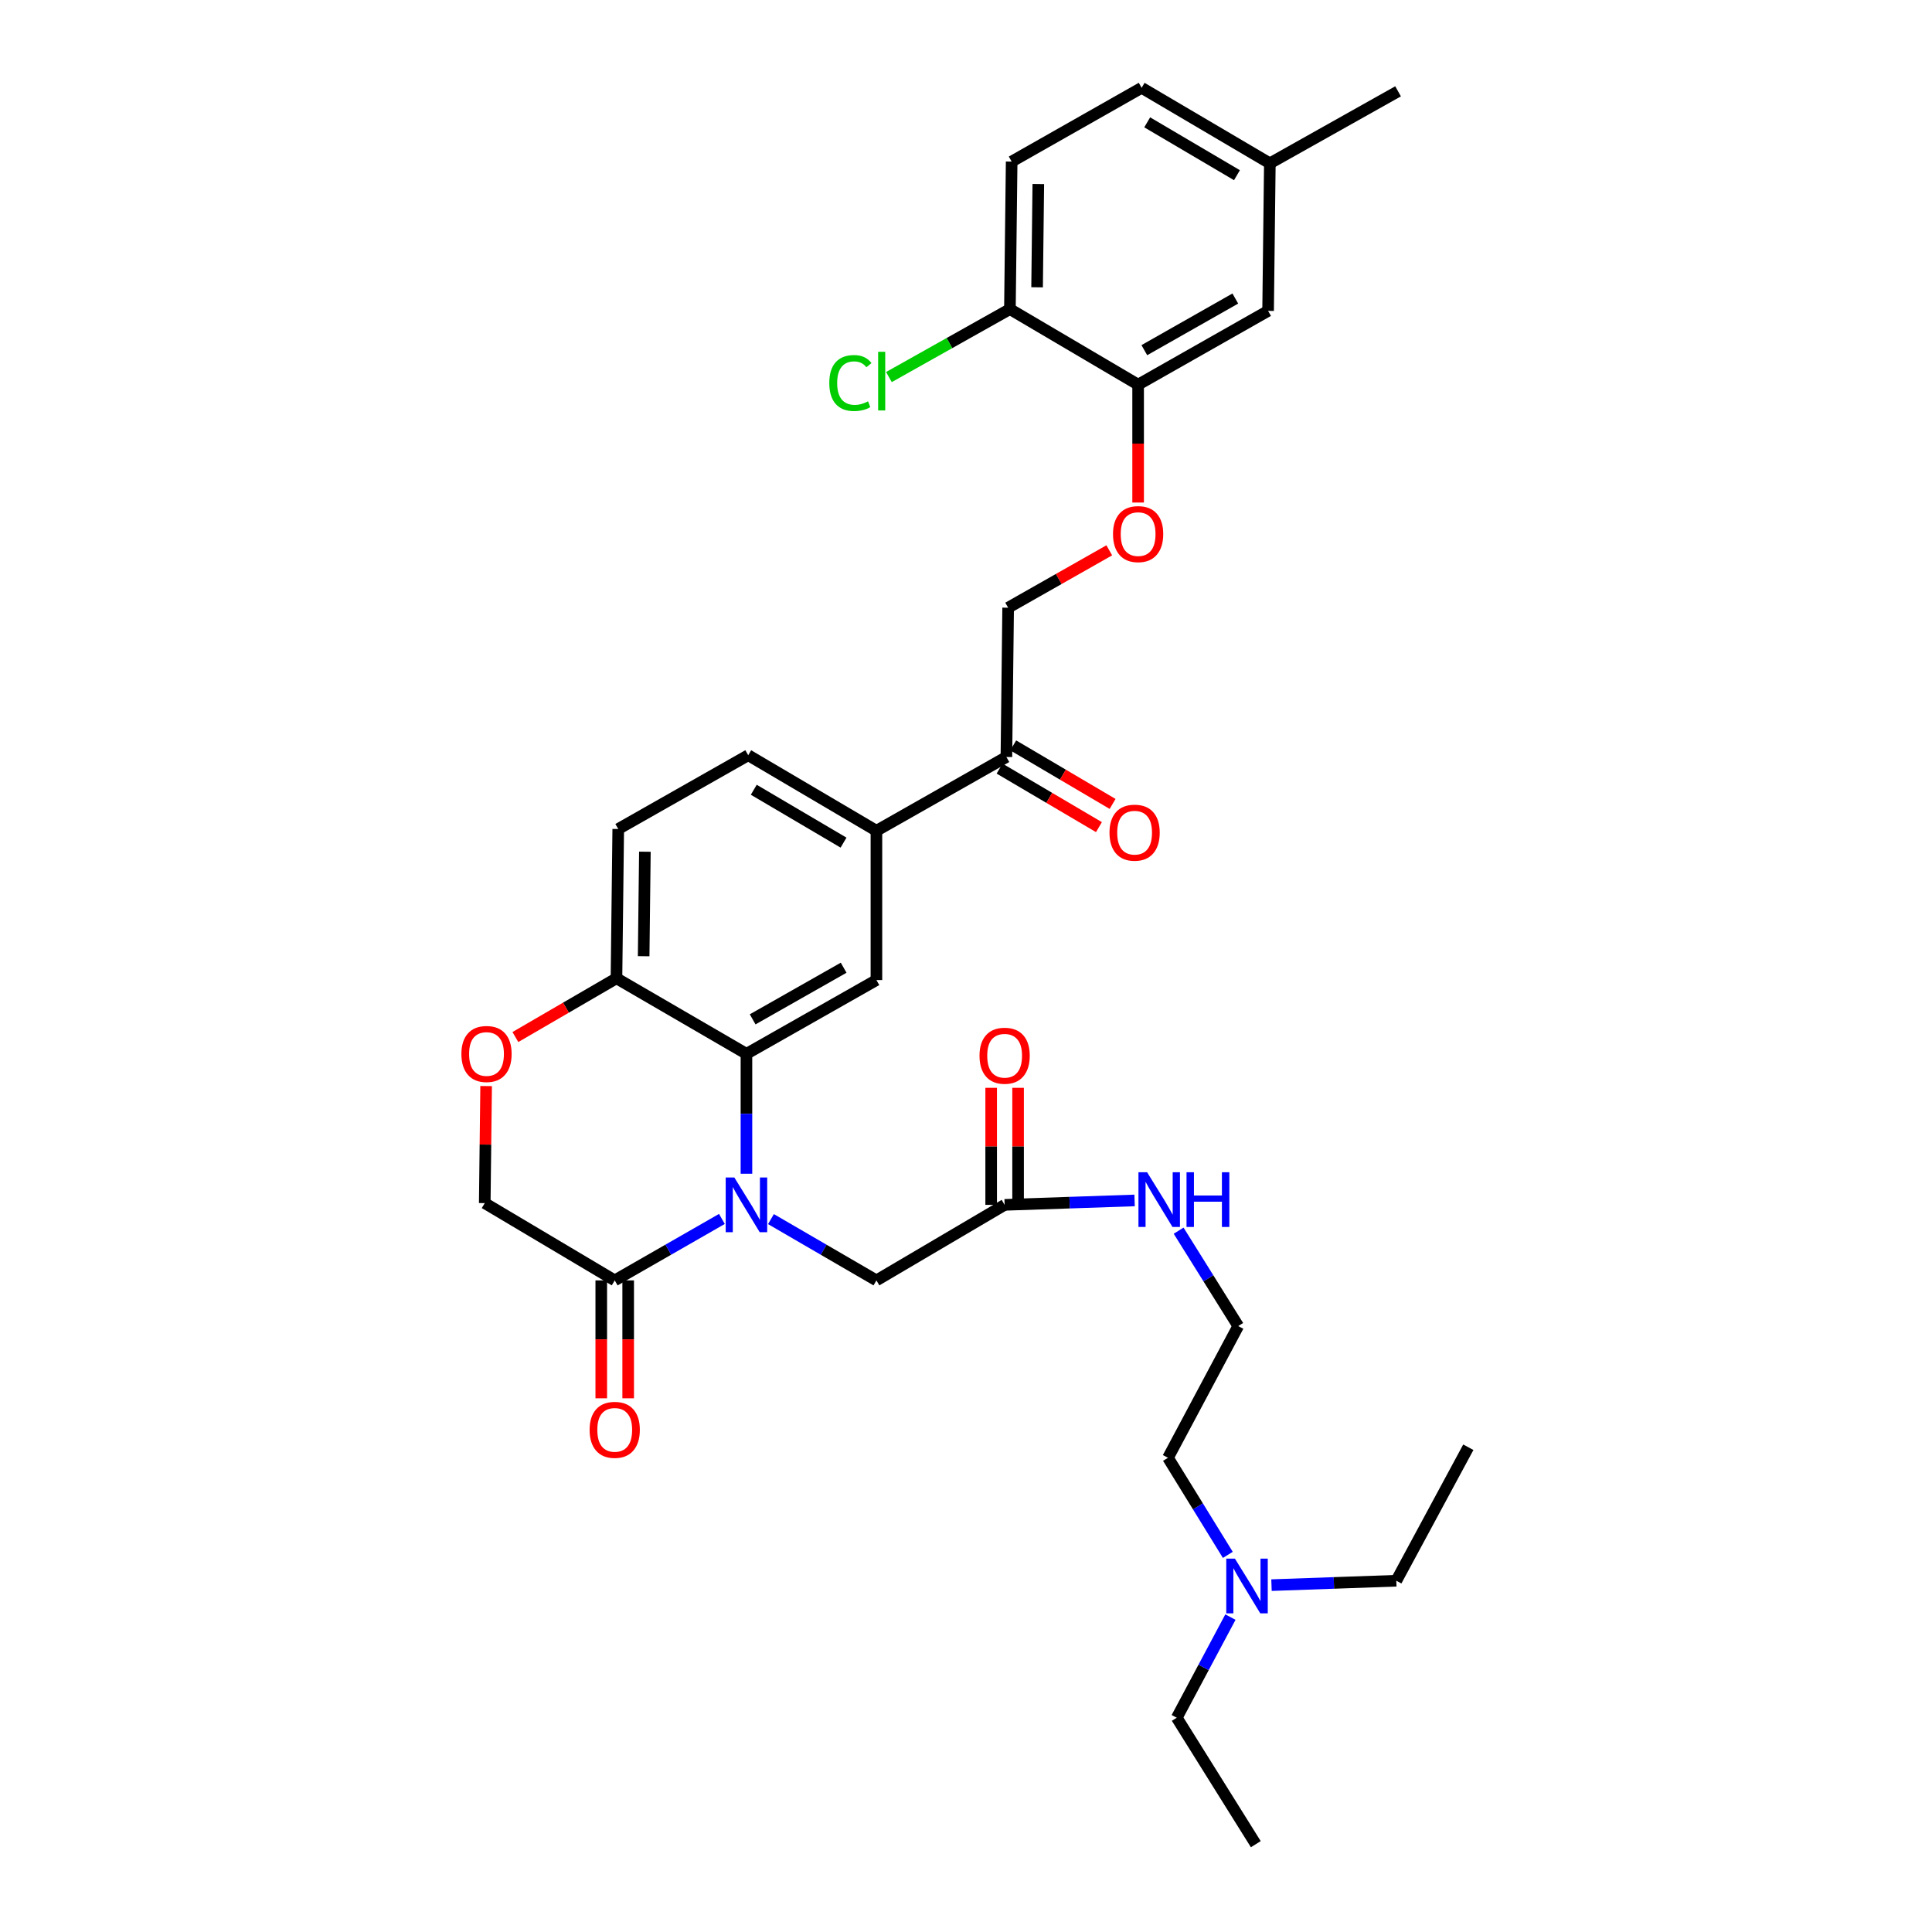 <?xml version='1.0' encoding='iso-8859-1'?>
<svg version='1.1' baseProfile='full'
              xmlns='http://www.w3.org/2000/svg'
                      xmlns:rdkit='http://www.rdkit.org/xml'
                      xmlns:xlink='http://www.w3.org/1999/xlink'
                  xml:space='preserve'
width='1000px' height='1000px' viewBox='0 0 1000 1000'>
<!-- END OF HEADER -->
<rect style='opacity:1.0;fill:#FFFFFF;stroke:none' width='1000' height='1000' x='0' y='0'> </rect>
<path class='bond-0' d='M 650.002,954.545 L 609.089,889.097' style='fill:none;fill-rule:evenodd;stroke:#000000;stroke-width:6px;stroke-linecap:butt;stroke-linejoin:miter;stroke-opacity:1' />
<path class='bond-1' d='M 519.996,623.636 L 553.628,622.491' style='fill:none;fill-rule:evenodd;stroke:#000000;stroke-width:6px;stroke-linecap:butt;stroke-linejoin:miter;stroke-opacity:1' />
<path class='bond-1' d='M 553.628,622.491 L 587.261,621.346' style='fill:none;fill-rule:evenodd;stroke:#0000FF;stroke-width:6px;stroke-linecap:butt;stroke-linejoin:miter;stroke-opacity:1' />
<path class='bond-2' d='M 526.961,623.636 L 526.961,593.345' style='fill:none;fill-rule:evenodd;stroke:#000000;stroke-width:6px;stroke-linecap:butt;stroke-linejoin:miter;stroke-opacity:1' />
<path class='bond-2' d='M 526.961,593.345 L 526.961,563.054' style='fill:none;fill-rule:evenodd;stroke:#FF0000;stroke-width:6px;stroke-linecap:butt;stroke-linejoin:miter;stroke-opacity:1' />
<path class='bond-2' d='M 513.03,623.636 L 513.03,593.345' style='fill:none;fill-rule:evenodd;stroke:#000000;stroke-width:6px;stroke-linecap:butt;stroke-linejoin:miter;stroke-opacity:1' />
<path class='bond-2' d='M 513.03,593.345 L 513.03,563.054' style='fill:none;fill-rule:evenodd;stroke:#FF0000;stroke-width:6px;stroke-linecap:butt;stroke-linejoin:miter;stroke-opacity:1' />
<path class='bond-3' d='M 519.996,623.636 L 453.634,662.73' style='fill:none;fill-rule:evenodd;stroke:#000000;stroke-width:6px;stroke-linecap:butt;stroke-linejoin:miter;stroke-opacity:1' />
<path class='bond-4' d='M 610.057,637.001 L 625.482,661.685' style='fill:none;fill-rule:evenodd;stroke:#0000FF;stroke-width:6px;stroke-linecap:butt;stroke-linejoin:miter;stroke-opacity:1' />
<path class='bond-4' d='M 625.482,661.685 L 640.907,686.368' style='fill:none;fill-rule:evenodd;stroke:#000000;stroke-width:6px;stroke-linecap:butt;stroke-linejoin:miter;stroke-opacity:1' />
<path class='bond-5' d='M 609.089,889.097 L 622.979,863.049' style='fill:none;fill-rule:evenodd;stroke:#000000;stroke-width:6px;stroke-linecap:butt;stroke-linejoin:miter;stroke-opacity:1' />
<path class='bond-5' d='M 622.979,863.049 L 636.87,837.001' style='fill:none;fill-rule:evenodd;stroke:#0000FF;stroke-width:6px;stroke-linecap:butt;stroke-linejoin:miter;stroke-opacity:1' />
<path class='bond-6' d='M 574.155,284.84 L 547.985,299.693' style='fill:none;fill-rule:evenodd;stroke:#FF0000;stroke-width:6px;stroke-linecap:butt;stroke-linejoin:miter;stroke-opacity:1' />
<path class='bond-6' d='M 547.985,299.693 L 521.814,314.546' style='fill:none;fill-rule:evenodd;stroke:#000000;stroke-width:6px;stroke-linecap:butt;stroke-linejoin:miter;stroke-opacity:1' />
<path class='bond-7' d='M 589.089,260.113 L 589.089,229.602' style='fill:none;fill-rule:evenodd;stroke:#FF0000;stroke-width:6px;stroke-linecap:butt;stroke-linejoin:miter;stroke-opacity:1' />
<path class='bond-7' d='M 589.089,229.602 L 589.089,199.09' style='fill:none;fill-rule:evenodd;stroke:#000000;stroke-width:6px;stroke-linecap:butt;stroke-linejoin:miter;stroke-opacity:1' />
<path class='bond-8' d='M 657.269,84.541 L 590.908,45.455' style='fill:none;fill-rule:evenodd;stroke:#000000;stroke-width:6px;stroke-linecap:butt;stroke-linejoin:miter;stroke-opacity:1' />
<path class='bond-8' d='M 640.245,90.682 L 593.792,63.322' style='fill:none;fill-rule:evenodd;stroke:#000000;stroke-width:6px;stroke-linecap:butt;stroke-linejoin:miter;stroke-opacity:1' />
<path class='bond-9' d='M 657.269,84.541 L 656.364,160.91' style='fill:none;fill-rule:evenodd;stroke:#000000;stroke-width:6px;stroke-linecap:butt;stroke-linejoin:miter;stroke-opacity:1' />
<path class='bond-10' d='M 657.269,84.541 L 723.639,47.266' style='fill:none;fill-rule:evenodd;stroke:#000000;stroke-width:6px;stroke-linecap:butt;stroke-linejoin:miter;stroke-opacity:1' />
<path class='bond-11' d='M 590.908,45.455 L 523.633,83.635' style='fill:none;fill-rule:evenodd;stroke:#000000;stroke-width:6px;stroke-linecap:butt;stroke-linejoin:miter;stroke-opacity:1' />
<path class='bond-12' d='M 453.634,430.001 L 387.273,390.907' style='fill:none;fill-rule:evenodd;stroke:#000000;stroke-width:6px;stroke-linecap:butt;stroke-linejoin:miter;stroke-opacity:1' />
<path class='bond-12' d='M 436.609,436.14 L 390.156,408.775' style='fill:none;fill-rule:evenodd;stroke:#000000;stroke-width:6px;stroke-linecap:butt;stroke-linejoin:miter;stroke-opacity:1' />
<path class='bond-13' d='M 453.634,430.001 L 453.634,507.275' style='fill:none;fill-rule:evenodd;stroke:#000000;stroke-width:6px;stroke-linecap:butt;stroke-linejoin:miter;stroke-opacity:1' />
<path class='bond-14' d='M 453.634,430.001 L 520.909,391.82' style='fill:none;fill-rule:evenodd;stroke:#000000;stroke-width:6px;stroke-linecap:butt;stroke-linejoin:miter;stroke-opacity:1' />
<path class='bond-15' d='M 387.273,390.907 L 319.998,429.088' style='fill:none;fill-rule:evenodd;stroke:#000000;stroke-width:6px;stroke-linecap:butt;stroke-linejoin:miter;stroke-opacity:1' />
<path class='bond-16' d='M 319.998,429.088 L 319.085,506.362' style='fill:none;fill-rule:evenodd;stroke:#000000;stroke-width:6px;stroke-linecap:butt;stroke-linejoin:miter;stroke-opacity:1' />
<path class='bond-16' d='M 333.792,440.843 L 333.153,494.936' style='fill:none;fill-rule:evenodd;stroke:#000000;stroke-width:6px;stroke-linecap:butt;stroke-linejoin:miter;stroke-opacity:1' />
<path class='bond-17' d='M 453.634,507.275 L 386.359,545.456' style='fill:none;fill-rule:evenodd;stroke:#000000;stroke-width:6px;stroke-linecap:butt;stroke-linejoin:miter;stroke-opacity:1' />
<path class='bond-17' d='M 436.667,500.886 L 389.574,527.613' style='fill:none;fill-rule:evenodd;stroke:#000000;stroke-width:6px;stroke-linecap:butt;stroke-linejoin:miter;stroke-opacity:1' />
<path class='bond-18' d='M 386.359,545.456 L 319.085,506.362' style='fill:none;fill-rule:evenodd;stroke:#000000;stroke-width:6px;stroke-linecap:butt;stroke-linejoin:miter;stroke-opacity:1' />
<path class='bond-19' d='M 386.359,545.456 L 386.359,576.489' style='fill:none;fill-rule:evenodd;stroke:#000000;stroke-width:6px;stroke-linecap:butt;stroke-linejoin:miter;stroke-opacity:1' />
<path class='bond-19' d='M 386.359,576.489 L 386.359,607.522' style='fill:none;fill-rule:evenodd;stroke:#0000FF;stroke-width:6px;stroke-linecap:butt;stroke-linejoin:miter;stroke-opacity:1' />
<path class='bond-20' d='M 319.085,506.362 L 292.924,521.566' style='fill:none;fill-rule:evenodd;stroke:#000000;stroke-width:6px;stroke-linecap:butt;stroke-linejoin:miter;stroke-opacity:1' />
<path class='bond-20' d='M 292.924,521.566 L 266.763,536.77' style='fill:none;fill-rule:evenodd;stroke:#FF0000;stroke-width:6px;stroke-linecap:butt;stroke-linejoin:miter;stroke-opacity:1' />
<path class='bond-21' d='M 251.621,562.148 L 251.263,592.439' style='fill:none;fill-rule:evenodd;stroke:#FF0000;stroke-width:6px;stroke-linecap:butt;stroke-linejoin:miter;stroke-opacity:1' />
<path class='bond-21' d='M 251.263,592.439 L 250.905,622.731' style='fill:none;fill-rule:evenodd;stroke:#000000;stroke-width:6px;stroke-linecap:butt;stroke-linejoin:miter;stroke-opacity:1' />
<path class='bond-22' d='M 250.905,622.731 L 318.179,662.73' style='fill:none;fill-rule:evenodd;stroke:#000000;stroke-width:6px;stroke-linecap:butt;stroke-linejoin:miter;stroke-opacity:1' />
<path class='bond-23' d='M 318.179,662.73 L 345.917,646.826' style='fill:none;fill-rule:evenodd;stroke:#000000;stroke-width:6px;stroke-linecap:butt;stroke-linejoin:miter;stroke-opacity:1' />
<path class='bond-23' d='M 345.917,646.826 L 373.655,630.921' style='fill:none;fill-rule:evenodd;stroke:#0000FF;stroke-width:6px;stroke-linecap:butt;stroke-linejoin:miter;stroke-opacity:1' />
<path class='bond-24' d='M 311.213,662.73 L 311.213,693.242' style='fill:none;fill-rule:evenodd;stroke:#000000;stroke-width:6px;stroke-linecap:butt;stroke-linejoin:miter;stroke-opacity:1' />
<path class='bond-24' d='M 311.213,693.242 L 311.213,723.753' style='fill:none;fill-rule:evenodd;stroke:#FF0000;stroke-width:6px;stroke-linecap:butt;stroke-linejoin:miter;stroke-opacity:1' />
<path class='bond-24' d='M 325.145,662.73 L 325.145,693.242' style='fill:none;fill-rule:evenodd;stroke:#000000;stroke-width:6px;stroke-linecap:butt;stroke-linejoin:miter;stroke-opacity:1' />
<path class='bond-24' d='M 325.145,693.242 L 325.145,723.753' style='fill:none;fill-rule:evenodd;stroke:#FF0000;stroke-width:6px;stroke-linecap:butt;stroke-linejoin:miter;stroke-opacity:1' />
<path class='bond-25' d='M 399.045,631.008 L 426.339,646.869' style='fill:none;fill-rule:evenodd;stroke:#0000FF;stroke-width:6px;stroke-linecap:butt;stroke-linejoin:miter;stroke-opacity:1' />
<path class='bond-25' d='M 426.339,646.869 L 453.634,662.73' style='fill:none;fill-rule:evenodd;stroke:#000000;stroke-width:6px;stroke-linecap:butt;stroke-linejoin:miter;stroke-opacity:1' />
<path class='bond-26' d='M 517.374,397.822 L 543.092,412.97' style='fill:none;fill-rule:evenodd;stroke:#000000;stroke-width:6px;stroke-linecap:butt;stroke-linejoin:miter;stroke-opacity:1' />
<path class='bond-26' d='M 543.092,412.97 L 568.81,428.118' style='fill:none;fill-rule:evenodd;stroke:#FF0000;stroke-width:6px;stroke-linecap:butt;stroke-linejoin:miter;stroke-opacity:1' />
<path class='bond-26' d='M 524.444,385.818 L 550.162,400.966' style='fill:none;fill-rule:evenodd;stroke:#000000;stroke-width:6px;stroke-linecap:butt;stroke-linejoin:miter;stroke-opacity:1' />
<path class='bond-26' d='M 550.162,400.966 L 575.88,416.113' style='fill:none;fill-rule:evenodd;stroke:#FF0000;stroke-width:6px;stroke-linecap:butt;stroke-linejoin:miter;stroke-opacity:1' />
<path class='bond-27' d='M 520.909,391.82 L 521.814,314.546' style='fill:none;fill-rule:evenodd;stroke:#000000;stroke-width:6px;stroke-linecap:butt;stroke-linejoin:miter;stroke-opacity:1' />
<path class='bond-28' d='M 523.633,83.635 L 522.728,159.996' style='fill:none;fill-rule:evenodd;stroke:#000000;stroke-width:6px;stroke-linecap:butt;stroke-linejoin:miter;stroke-opacity:1' />
<path class='bond-28' d='M 537.428,95.255 L 536.794,148.707' style='fill:none;fill-rule:evenodd;stroke:#000000;stroke-width:6px;stroke-linecap:butt;stroke-linejoin:miter;stroke-opacity:1' />
<path class='bond-29' d='M 522.728,159.996 L 589.089,199.09' style='fill:none;fill-rule:evenodd;stroke:#000000;stroke-width:6px;stroke-linecap:butt;stroke-linejoin:miter;stroke-opacity:1' />
<path class='bond-30' d='M 522.728,159.996 L 491.415,177.583' style='fill:none;fill-rule:evenodd;stroke:#000000;stroke-width:6px;stroke-linecap:butt;stroke-linejoin:miter;stroke-opacity:1' />
<path class='bond-30' d='M 491.415,177.583 L 460.102,195.169' style='fill:none;fill-rule:evenodd;stroke:#00CC00;stroke-width:6px;stroke-linecap:butt;stroke-linejoin:miter;stroke-opacity:1' />
<path class='bond-31' d='M 589.089,199.09 L 656.364,160.91' style='fill:none;fill-rule:evenodd;stroke:#000000;stroke-width:6px;stroke-linecap:butt;stroke-linejoin:miter;stroke-opacity:1' />
<path class='bond-31' d='M 592.304,181.247 L 639.396,154.52' style='fill:none;fill-rule:evenodd;stroke:#000000;stroke-width:6px;stroke-linecap:butt;stroke-linejoin:miter;stroke-opacity:1' />
<path class='bond-32' d='M 635.521,804.8 L 620.033,779.674' style='fill:none;fill-rule:evenodd;stroke:#0000FF;stroke-width:6px;stroke-linecap:butt;stroke-linejoin:miter;stroke-opacity:1' />
<path class='bond-32' d='M 620.033,779.674 L 604.546,754.548' style='fill:none;fill-rule:evenodd;stroke:#000000;stroke-width:6px;stroke-linecap:butt;stroke-linejoin:miter;stroke-opacity:1' />
<path class='bond-33' d='M 658.124,820.463 L 690.425,819.324' style='fill:none;fill-rule:evenodd;stroke:#0000FF;stroke-width:6px;stroke-linecap:butt;stroke-linejoin:miter;stroke-opacity:1' />
<path class='bond-33' d='M 690.425,819.324 L 722.725,818.185' style='fill:none;fill-rule:evenodd;stroke:#000000;stroke-width:6px;stroke-linecap:butt;stroke-linejoin:miter;stroke-opacity:1' />
<path class='bond-34' d='M 604.546,754.548 L 640.907,686.368' style='fill:none;fill-rule:evenodd;stroke:#000000;stroke-width:6px;stroke-linecap:butt;stroke-linejoin:miter;stroke-opacity:1' />
<path class='bond-35' d='M 722.725,818.185 L 760,749.091' style='fill:none;fill-rule:evenodd;stroke:#000000;stroke-width:6px;stroke-linecap:butt;stroke-linejoin:miter;stroke-opacity:1' />
<path  class='atom-2' d='M 593.742 606.752
L 603.022 621.752
Q 603.942 623.232, 605.422 625.912
Q 606.902 628.592, 606.982 628.752
L 606.982 606.752
L 610.742 606.752
L 610.742 635.072
L 606.862 635.072
L 596.902 618.672
Q 595.742 616.752, 594.502 614.552
Q 593.302 612.352, 592.942 611.672
L 592.942 635.072
L 589.262 635.072
L 589.262 606.752
L 593.742 606.752
' fill='#0000FF'/>
<path  class='atom-2' d='M 614.142 606.752
L 617.982 606.752
L 617.982 618.792
L 632.462 618.792
L 632.462 606.752
L 636.302 606.752
L 636.302 635.072
L 632.462 635.072
L 632.462 621.992
L 617.982 621.992
L 617.982 635.072
L 614.142 635.072
L 614.142 606.752
' fill='#0000FF'/>
<path  class='atom-3' d='M 506.996 546.442
Q 506.996 539.642, 510.356 535.842
Q 513.716 532.042, 519.996 532.042
Q 526.276 532.042, 529.636 535.842
Q 532.996 539.642, 532.996 546.442
Q 532.996 553.322, 529.596 557.242
Q 526.196 561.122, 519.996 561.122
Q 513.756 561.122, 510.356 557.242
Q 506.996 553.362, 506.996 546.442
M 519.996 557.922
Q 524.316 557.922, 526.636 555.042
Q 528.996 552.122, 528.996 546.442
Q 528.996 540.882, 526.636 538.082
Q 524.316 535.242, 519.996 535.242
Q 515.676 535.242, 513.316 538.042
Q 510.996 540.842, 510.996 546.442
Q 510.996 552.162, 513.316 555.042
Q 515.676 557.922, 519.996 557.922
' fill='#FF0000'/>
<path  class='atom-5' d='M 576.089 276.445
Q 576.089 269.645, 579.449 265.845
Q 582.809 262.045, 589.089 262.045
Q 595.369 262.045, 598.729 265.845
Q 602.089 269.645, 602.089 276.445
Q 602.089 283.325, 598.689 287.245
Q 595.289 291.125, 589.089 291.125
Q 582.849 291.125, 579.449 287.245
Q 576.089 283.365, 576.089 276.445
M 589.089 287.925
Q 593.409 287.925, 595.729 285.045
Q 598.089 282.125, 598.089 276.445
Q 598.089 270.885, 595.729 268.085
Q 593.409 265.245, 589.089 265.245
Q 584.769 265.245, 582.409 268.045
Q 580.089 270.845, 580.089 276.445
Q 580.089 282.165, 582.409 285.045
Q 584.769 287.925, 589.089 287.925
' fill='#FF0000'/>
<path  class='atom-14' d='M 238.818 545.536
Q 238.818 538.736, 242.178 534.936
Q 245.538 531.136, 251.818 531.136
Q 258.098 531.136, 261.458 534.936
Q 264.818 538.736, 264.818 545.536
Q 264.818 552.416, 261.418 556.336
Q 258.018 560.216, 251.818 560.216
Q 245.578 560.216, 242.178 556.336
Q 238.818 552.456, 238.818 545.536
M 251.818 557.016
Q 256.138 557.016, 258.458 554.136
Q 260.818 551.216, 260.818 545.536
Q 260.818 539.976, 258.458 537.176
Q 256.138 534.336, 251.818 534.336
Q 247.498 534.336, 245.138 537.136
Q 242.818 539.936, 242.818 545.536
Q 242.818 551.256, 245.138 554.136
Q 247.498 557.016, 251.818 557.016
' fill='#FF0000'/>
<path  class='atom-17' d='M 380.099 609.476
L 389.379 624.476
Q 390.299 625.956, 391.779 628.636
Q 393.259 631.316, 393.339 631.476
L 393.339 609.476
L 397.099 609.476
L 397.099 637.796
L 393.219 637.796
L 383.259 621.396
Q 382.099 619.476, 380.859 617.276
Q 379.659 615.076, 379.299 614.396
L 379.299 637.796
L 375.619 637.796
L 375.619 609.476
L 380.099 609.476
' fill='#0000FF'/>
<path  class='atom-18' d='M 305.179 740.085
Q 305.179 733.285, 308.539 729.485
Q 311.899 725.685, 318.179 725.685
Q 324.459 725.685, 327.819 729.485
Q 331.179 733.285, 331.179 740.085
Q 331.179 746.965, 327.779 750.885
Q 324.379 754.765, 318.179 754.765
Q 311.939 754.765, 308.539 750.885
Q 305.179 747.005, 305.179 740.085
M 318.179 751.565
Q 322.499 751.565, 324.819 748.685
Q 327.179 745.765, 327.179 740.085
Q 327.179 734.525, 324.819 731.725
Q 322.499 728.885, 318.179 728.885
Q 313.859 728.885, 311.499 731.685
Q 309.179 734.485, 309.179 740.085
Q 309.179 745.805, 311.499 748.685
Q 313.859 751.565, 318.179 751.565
' fill='#FF0000'/>
<path  class='atom-20' d='M 574.27 430.986
Q 574.27 424.186, 577.63 420.386
Q 580.99 416.586, 587.27 416.586
Q 593.55 416.586, 596.91 420.386
Q 600.27 424.186, 600.27 430.986
Q 600.27 437.866, 596.87 441.786
Q 593.47 445.666, 587.27 445.666
Q 581.03 445.666, 577.63 441.786
Q 574.27 437.906, 574.27 430.986
M 587.27 442.466
Q 591.59 442.466, 593.91 439.586
Q 596.27 436.666, 596.27 430.986
Q 596.27 425.426, 593.91 422.626
Q 591.59 419.786, 587.27 419.786
Q 582.95 419.786, 580.59 422.586
Q 578.27 425.386, 578.27 430.986
Q 578.27 436.706, 580.59 439.586
Q 582.95 442.466, 587.27 442.466
' fill='#FF0000'/>
<path  class='atom-27' d='M 429.239 198.252
Q 429.239 191.212, 432.519 187.532
Q 435.839 183.812, 442.119 183.812
Q 447.959 183.812, 451.079 187.932
L 448.439 190.092
Q 446.159 187.092, 442.119 187.092
Q 437.839 187.092, 435.559 189.972
Q 433.319 192.812, 433.319 198.252
Q 433.319 203.852, 435.639 206.732
Q 437.999 209.612, 442.559 209.612
Q 445.679 209.612, 449.319 207.732
L 450.439 210.732
Q 448.959 211.692, 446.719 212.252
Q 444.479 212.812, 441.999 212.812
Q 435.839 212.812, 432.519 209.052
Q 429.239 205.292, 429.239 198.252
' fill='#00CC00'/>
<path  class='atom-27' d='M 454.519 182.092
L 458.199 182.092
L 458.199 212.452
L 454.519 212.452
L 454.519 182.092
' fill='#00CC00'/>
<path  class='atom-29' d='M 639.191 806.749
L 648.471 821.749
Q 649.391 823.229, 650.871 825.909
Q 652.351 828.589, 652.431 828.749
L 652.431 806.749
L 656.191 806.749
L 656.191 835.069
L 652.311 835.069
L 642.351 818.669
Q 641.191 816.749, 639.951 814.549
Q 638.751 812.349, 638.391 811.669
L 638.391 835.069
L 634.711 835.069
L 634.711 806.749
L 639.191 806.749
' fill='#0000FF'/>
</svg>
